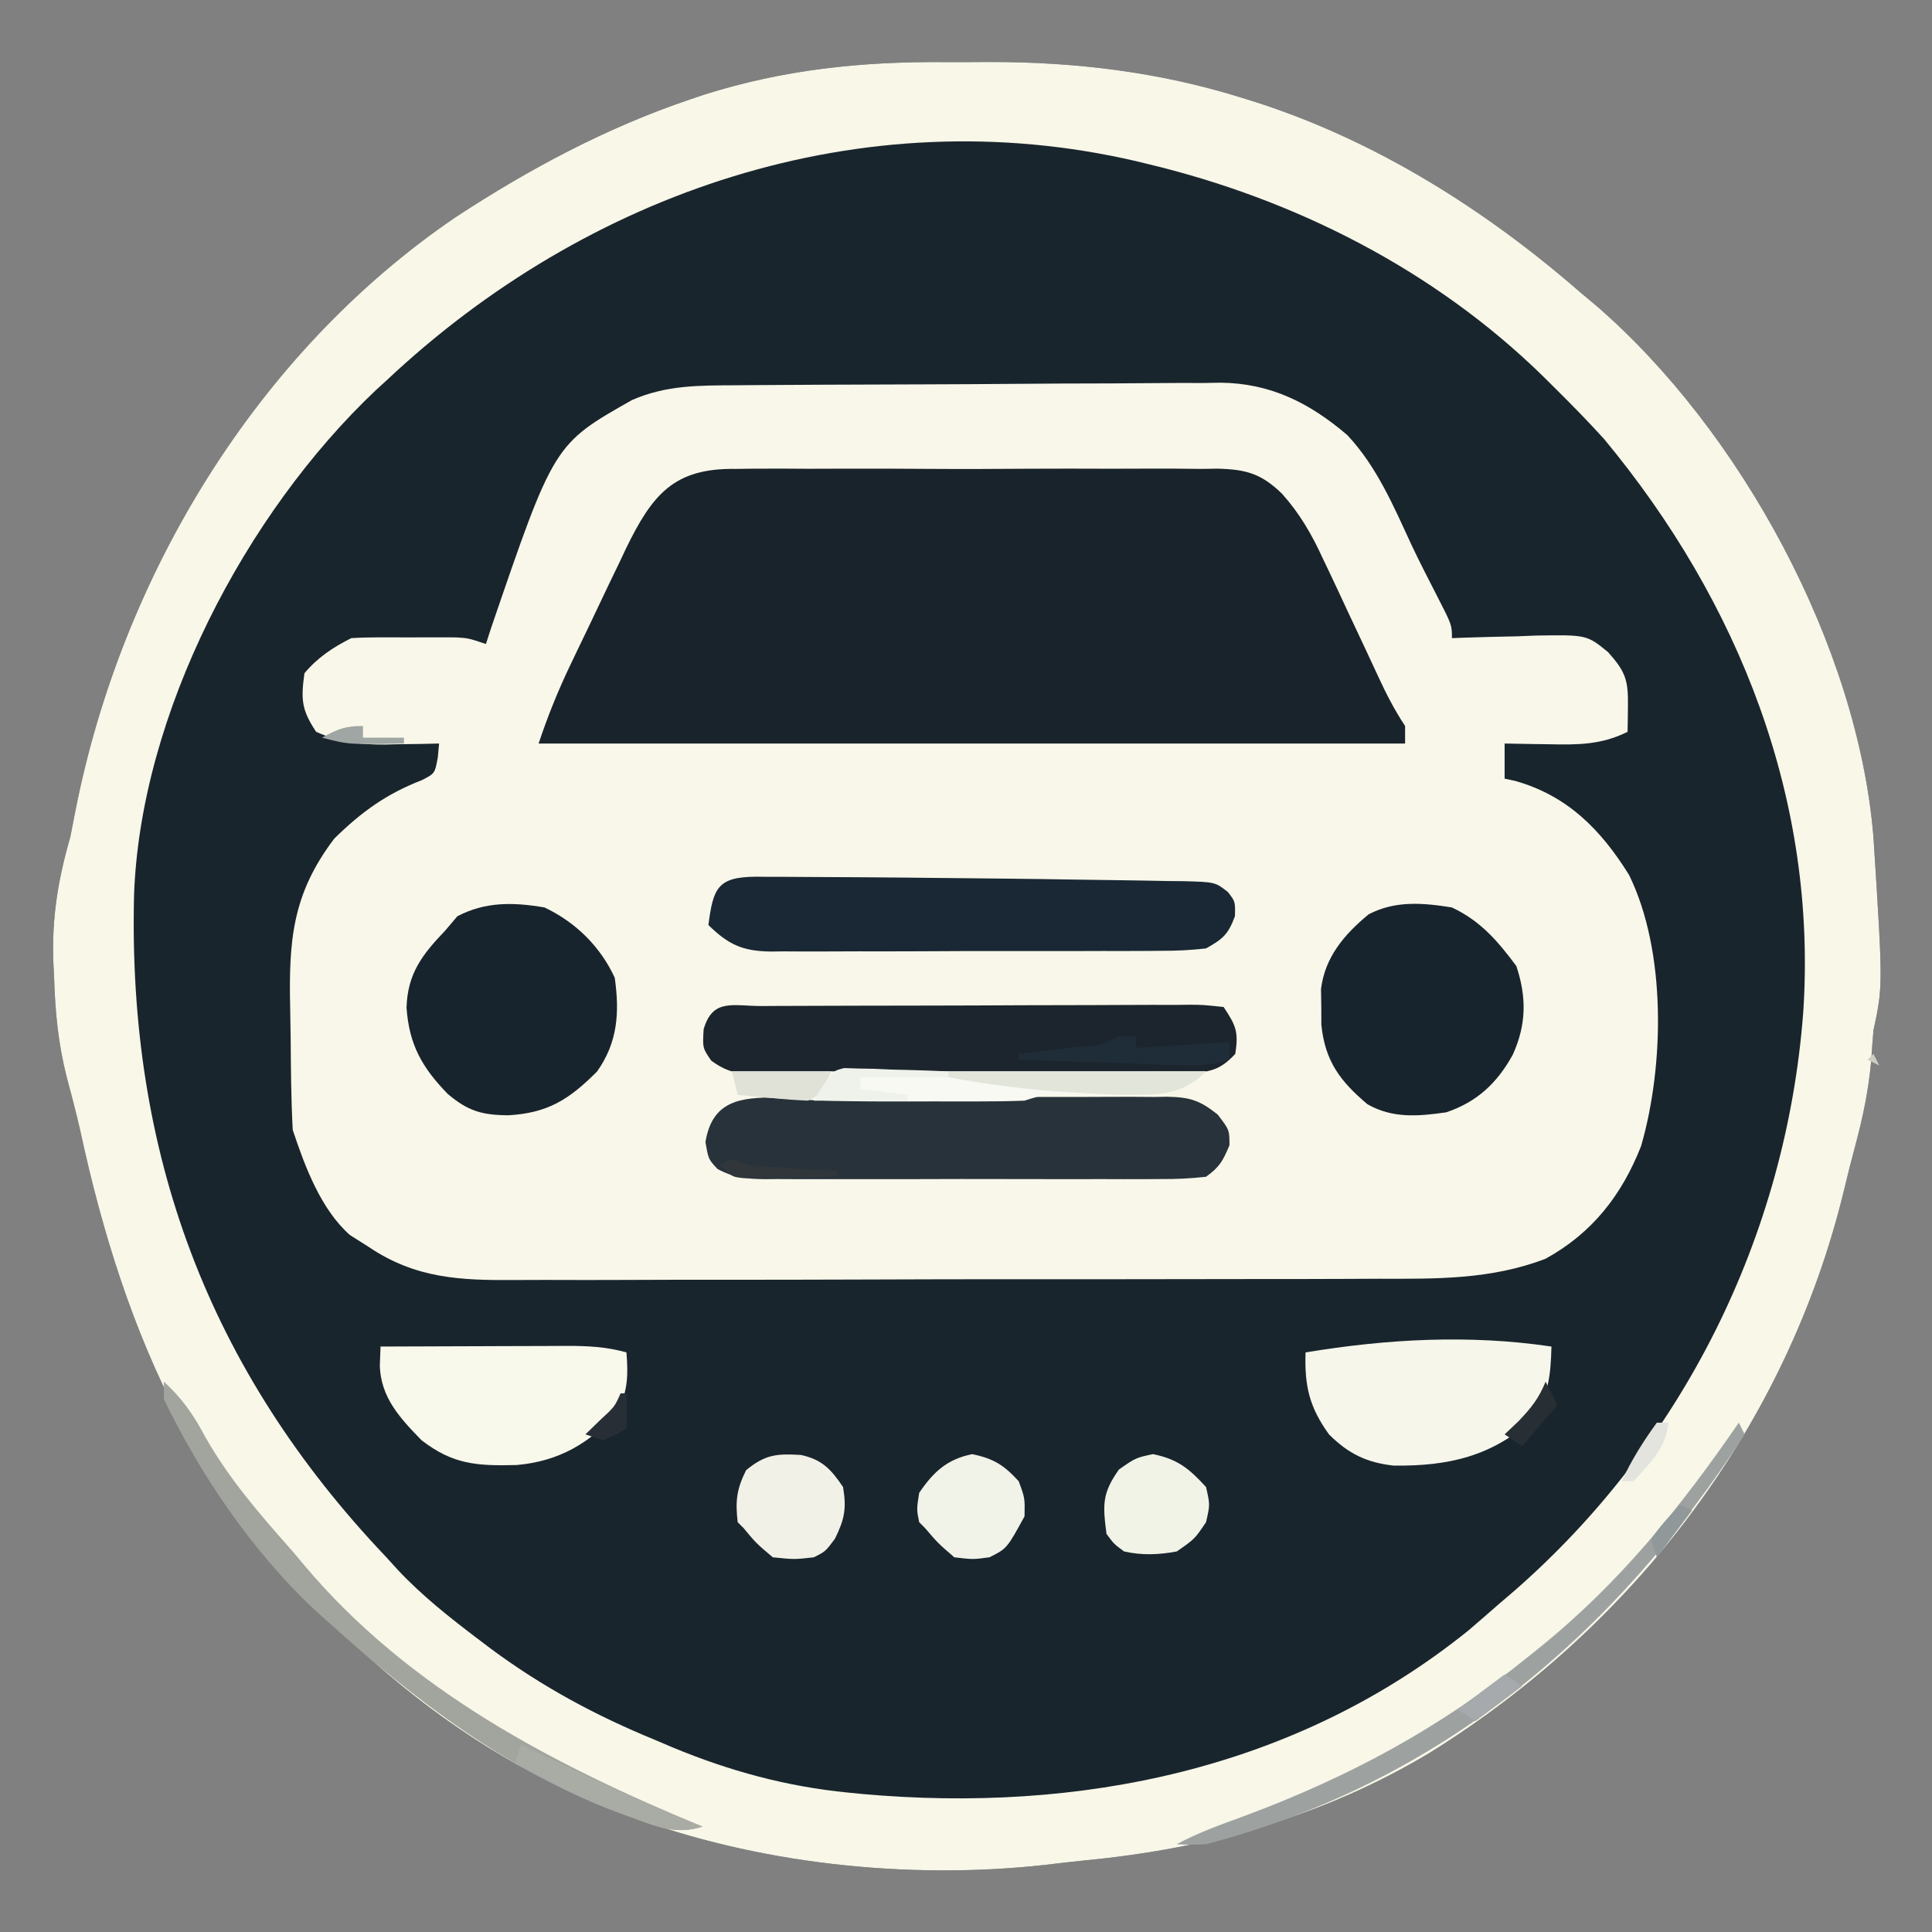 <?xml version="1.0" encoding="UTF-8"?>
<svg version="1.1" xmlns="http://www.w3.org/2000/svg" width="330" height="330">
<rect width="100%" height="100%" fill="#808080" stroke="none"/>
<path d="M0 0 C2.558 0.016 5.114 0 7.672 -0.019 C22.351 -0.039 36.702 1.682 50.754 6.079 C51.584 6.336 52.414 6.594 53.268 6.86 C73.791 13.477 92.479 25.244 108.692 39.391 C110.001 40.486 110.001 40.486 111.336 41.602 C135.971 62.894 156.039 99.763 158.692 132.391 C160.32 157.799 160.32 157.799 158.692 165.391 C158.548 167.077 158.424 168.765 158.317 170.454 C157.88 175.442 156.931 180.076 155.629 184.907 C154.922 187.538 154.261 190.164 153.629 192.813 C143.888 232.942 117.872 267.045 82.907 288.778 C64.639 299.738 44.961 305.161 23.893 307.171 C21.664 307.394 19.443 307.659 17.219 307.926 C-6.249 310.527 -32.193 307.75 -54.308 299.391 C-54.965 299.145 -55.622 298.899 -56.298 298.646 C-71.519 292.797 -85.109 284.187 -97.308 273.391 C-97.798 272.962 -98.287 272.533 -98.792 272.09 C-126.662 247.56 -139.879 218.278 -147.598 182.519 C-148.303 179.412 -149.113 176.347 -149.937 173.27 C-151.35 167.684 -151.879 162.325 -152.058 156.579 C-152.101 155.69 -152.143 154.801 -152.187 153.885 C-152.491 146.277 -151.416 139.706 -149.308 132.391 C-148.995 130.858 -148.695 129.323 -148.406 127.786 C-140.514 87.822 -117.522 49.619 -83.433 26.454 C-70.911 18.252 -57.696 11.187 -43.496 6.391 C-42.71 6.125 -41.924 5.858 -41.114 5.584 C-27.466 1.268 -14.223 -0.106 0 0 Z " fill="#19252D" transform="translate(161.308,10.609)"/>
<path d="M0 0 C0.96 -0.008 1.92 -0.016 2.909 -0.025 C6.08 -0.05 9.252 -0.066 12.423 -0.081 C14.052 -0.089 14.052 -0.089 15.715 -0.097 C21.464 -0.123 27.214 -0.143 32.964 -0.157 C37.712 -0.171 42.459 -0.198 47.207 -0.239 C52.951 -0.289 58.695 -0.313 64.439 -0.32 C66.622 -0.327 68.805 -0.342 70.987 -0.366 C74.051 -0.398 77.112 -0.398 80.176 -0.391 C81.067 -0.407 81.958 -0.423 82.877 -0.44 C91.419 -0.357 98.094 3.003 104.536 8.505 C109.579 13.884 112.406 20.572 115.471 27.192 C116.879 30.188 118.4 33.122 119.911 36.068 C122.411 40.948 122.411 40.948 122.411 43.193 C123.077 43.167 123.742 43.141 124.427 43.114 C127.464 43.009 130.499 42.944 133.536 42.88 C134.583 42.838 135.63 42.797 136.708 42.753 C145.439 42.615 145.439 42.615 149.091 45.587 C152.11 48.978 152.537 50.403 152.474 54.818 C152.465 55.635 152.456 56.452 152.447 57.294 C152.429 58.234 152.429 58.234 152.411 59.193 C148.001 61.402 143.922 61.43 139.099 61.318 C138.358 61.309 137.618 61.3 136.855 61.291 C135.04 61.267 133.226 61.231 131.411 61.193 C131.411 63.173 131.411 65.153 131.411 67.193 C132.266 67.375 132.266 67.375 133.138 67.56 C142.131 70.063 147.87 75.926 152.661 83.63 C159.058 96.653 158.699 116.182 154.724 129.943 C151.443 138.304 146.393 144.8 138.411 149.193 C129.071 152.788 119.633 152.632 109.798 152.613 C108.039 152.62 106.28 152.629 104.522 152.638 C99.774 152.661 95.026 152.664 90.278 152.662 C86.304 152.662 82.331 152.67 78.357 152.678 C68.98 152.698 59.603 152.701 50.227 152.694 C40.571 152.687 30.917 152.71 21.262 152.747 C12.951 152.778 4.641 152.789 -3.669 152.785 C-8.624 152.783 -13.578 152.789 -18.532 152.813 C-23.191 152.836 -27.848 152.834 -32.507 152.813 C-34.21 152.81 -35.914 152.815 -37.617 152.829 C-46.947 152.902 -54.582 152.587 -62.589 147.193 C-63.661 146.512 -64.734 145.832 -65.839 145.13 C-70.807 140.729 -73.532 133.364 -75.589 127.193 C-75.867 122.033 -75.902 116.874 -75.939 111.708 C-75.955 110.002 -75.982 108.296 -76.021 106.591 C-76.28 94.973 -75.729 86.954 -68.483 77.423 C-63.848 72.875 -59.639 69.823 -53.557 67.458 C-51.313 66.319 -51.313 66.319 -50.807 63.552 C-50.735 62.774 -50.663 61.995 -50.589 61.193 C-51.602 61.216 -52.615 61.239 -53.659 61.263 C-55.01 61.282 -56.362 61.3 -57.714 61.318 C-58.379 61.335 -59.044 61.351 -59.729 61.369 C-64.077 61.411 -67.609 60.976 -71.589 59.193 C-74.099 55.428 -74.203 53.65 -73.589 49.193 C-71.378 46.534 -68.682 44.739 -65.589 43.193 C-64.103 43.097 -62.613 43.062 -61.124 43.06 C-60.241 43.059 -59.359 43.057 -58.45 43.056 C-57.065 43.062 -57.065 43.062 -55.651 43.068 C-54.731 43.064 -53.812 43.06 -52.864 43.056 C-51.539 43.058 -51.539 43.058 -50.186 43.06 C-48.972 43.062 -48.972 43.062 -47.733 43.063 C-45.589 43.193 -45.589 43.193 -42.589 44.193 C-42.164 42.878 -42.164 42.878 -41.731 41.536 C-30.973 10.066 -30.973 10.066 -17.639 2.525 C-11.808 -0.021 -6.264 0.03 0 0 Z " fill="#F8F7E9" transform="translate(125.589,65.807)"/>
<path d="M0 0 C2.558 0.016 5.114 0 7.672 -0.019 C22.351 -0.039 36.702 1.682 50.754 6.079 C51.584 6.336 52.414 6.594 53.268 6.86 C73.791 13.477 92.479 25.244 108.692 39.391 C110.001 40.486 110.001 40.486 111.336 41.602 C135.971 62.894 156.039 99.763 158.692 132.391 C160.32 157.799 160.32 157.799 158.692 165.391 C158.548 167.077 158.424 168.765 158.317 170.454 C157.88 175.442 156.931 180.076 155.629 184.907 C154.922 187.538 154.261 190.164 153.629 192.813 C143.888 232.942 117.872 267.045 82.907 288.778 C64.639 299.738 44.961 305.161 23.893 307.171 C21.664 307.394 19.443 307.659 17.219 307.926 C-6.249 310.527 -32.193 307.75 -54.308 299.391 C-54.965 299.145 -55.622 298.899 -56.298 298.646 C-71.519 292.797 -85.109 284.187 -97.308 273.391 C-97.798 272.962 -98.287 272.533 -98.792 272.09 C-126.662 247.56 -139.879 218.278 -147.598 182.519 C-148.303 179.412 -149.113 176.347 -149.937 173.27 C-151.35 167.684 -151.879 162.325 -152.058 156.579 C-152.101 155.69 -152.143 154.801 -152.187 153.885 C-152.491 146.277 -151.416 139.706 -149.308 132.391 C-148.995 130.858 -148.695 129.323 -148.406 127.786 C-140.514 87.822 -117.522 49.619 -83.433 26.454 C-70.911 18.252 -57.696 11.187 -43.496 6.391 C-42.71 6.125 -41.924 5.858 -41.114 5.584 C-27.466 1.268 -14.223 -0.106 0 0 Z M-95.308 54.391 C-95.897 54.927 -96.486 55.464 -97.093 56.016 C-119.385 77.096 -137.314 111.303 -138.409 142.233 C-139.495 186.293 -125.779 223.364 -95.308 255.391 C-94.676 256.087 -94.045 256.783 -93.394 257.5 C-89.142 262.034 -84.378 265.777 -79.433 269.516 C-78.461 270.253 -78.461 270.253 -77.469 271.004 C-68.677 277.52 -59.549 282.427 -49.433 286.579 C-47.935 287.216 -47.935 287.216 -46.406 287.866 C-36.708 291.889 -26.891 294.563 -16.433 295.579 C-15.639 295.658 -14.845 295.737 -14.027 295.818 C23.04 299.141 60.007 291.671 89.504 267.891 C91.244 266.403 92.974 264.904 94.692 263.391 C95.521 262.683 96.35 261.976 97.204 261.247 C126.054 236.11 143.769 200.604 146.692 162.391 C149.145 126.046 135.74 92.172 112.692 64.391 C110.047 61.47 107.302 58.666 104.504 55.891 C103.758 55.151 103.012 54.41 102.243 53.647 C83.683 35.49 59.881 23.413 34.692 17.391 C34.018 17.227 33.345 17.064 32.65 16.895 C-14.129 6.059 -61.124 22.218 -95.308 54.391 Z " fill="#F8F7E8" transform="translate(161.308,10.609)"/>
<path d="M0 0 C0.955 -0.012 1.91 -0.025 2.895 -0.037 C6.043 -0.068 9.189 -0.048 12.338 -0.024 C14.532 -0.029 16.727 -0.035 18.921 -0.044 C23.517 -0.055 28.112 -0.04 32.708 -0.007 C38.59 0.033 44.471 0.01 50.354 -0.032 C54.885 -0.057 59.415 -0.049 63.946 -0.031 C66.114 -0.026 68.283 -0.032 70.451 -0.048 C73.487 -0.066 76.519 -0.039 79.555 0 C80.891 -0.021 80.891 -0.021 82.255 -0.043 C87.148 0.073 89.757 0.775 93.319 4.238 C96.336 7.612 98.407 11.183 100.28 15.281 C100.767 16.298 100.767 16.298 101.264 17.336 C102.306 19.519 103.325 21.711 104.342 23.906 C105.444 26.254 106.548 28.602 107.653 30.949 C108.349 32.434 109.041 33.92 109.729 35.409 C111.116 38.401 112.508 41.155 114.342 43.906 C114.342 44.896 114.342 45.886 114.342 46.906 C65.502 46.906 16.662 46.906 -33.658 46.906 C-32.082 42.177 -30.317 37.817 -28.174 33.347 C-27.666 32.286 -27.666 32.286 -27.149 31.204 C-26.435 29.714 -25.719 28.226 -25.001 26.739 C-23.915 24.483 -22.845 22.221 -21.775 19.958 C-21.076 18.504 -20.375 17.05 -19.674 15.597 C-19.204 14.597 -19.204 14.597 -18.726 13.576 C-14.245 4.416 -10.59 -0.168 0 0 Z " fill="#18232B" transform="translate(125.658,80.094)"/>
<path d="M0 0 C0.773 -0.009 1.546 -0.017 2.342 -0.026 C4.894 -0.049 7.444 -0.042 9.996 -0.033 C11.772 -0.038 13.548 -0.044 15.324 -0.052 C19.046 -0.062 22.767 -0.058 26.488 -0.043 C31.255 -0.026 36.02 -0.049 40.786 -0.084 C44.453 -0.106 48.121 -0.105 51.788 -0.097 C53.545 -0.096 55.302 -0.103 57.059 -0.117 C59.518 -0.135 61.975 -0.12 64.434 -0.098 C65.157 -0.109 65.881 -0.121 66.627 -0.133 C70.529 -0.06 72.176 0.45 75.272 2.909 C77.281 5.533 77.281 5.533 77.281 8.158 C76.167 10.805 75.613 11.862 73.281 13.533 C70.633 13.829 68.218 13.943 65.569 13.922 C64.785 13.927 64.001 13.932 63.193 13.938 C60.599 13.951 58.005 13.942 55.41 13.932 C53.608 13.934 51.806 13.937 50.004 13.941 C46.225 13.945 42.447 13.939 38.668 13.925 C33.824 13.907 28.981 13.917 24.138 13.935 C20.416 13.946 16.693 13.943 12.971 13.935 C11.185 13.933 9.399 13.935 7.614 13.942 C5.117 13.95 2.62 13.938 0.124 13.922 C-0.615 13.928 -1.353 13.934 -2.114 13.94 C-5.231 13.901 -7.417 13.698 -10.177 12.193 C-11.719 10.533 -11.719 10.533 -12.219 7.596 C-11.066 0.539 -6.293 -0.057 0 0 Z " fill="#27323A" transform="translate(132.719,187.467)"/>
<path d="M0 0 C0.725 0.007 1.45 0.014 2.197 0.022 C2.963 0.022 3.73 0.022 4.519 0.021 C7.071 0.025 9.622 0.044 12.174 0.065 C13.95 0.073 15.726 0.082 17.502 0.091 C22.266 0.119 27.03 0.165 31.793 0.219 C34.847 0.253 37.901 0.282 40.954 0.311 C46.027 0.362 51.098 0.432 56.17 0.518 C58.129 0.549 60.088 0.576 62.047 0.598 C64.794 0.631 67.54 0.683 70.287 0.74 C71.517 0.75 71.517 0.75 72.772 0.76 C78.361 0.907 78.361 0.907 80.537 2.623 C81.799 4.252 81.799 4.252 81.736 6.752 C80.562 9.883 79.705 10.611 76.799 12.252 C74.147 12.547 71.731 12.673 69.08 12.656 C68.307 12.663 67.534 12.67 66.738 12.677 C64.186 12.695 61.635 12.691 59.084 12.686 C57.308 12.69 55.532 12.696 53.756 12.702 C50.034 12.71 46.313 12.708 42.592 12.698 C37.826 12.687 33.06 12.707 28.294 12.736 C24.627 12.754 20.959 12.754 17.292 12.748 C15.535 12.748 13.778 12.754 12.021 12.767 C9.562 12.782 7.105 12.771 4.646 12.754 C3.923 12.763 3.199 12.773 2.453 12.783 C-2.364 12.713 -4.773 11.61 -8.201 8.252 C-7.377 1.935 -6.653 0.03 0 0 Z " fill="#192834" transform="translate(129.201,149.748)"/>
<path d="M0 0 C5.319 2.509 9.539 6.668 12 12 C12.843 17.929 12.521 23.002 9 28 C4.278 32.744 0.634 35.115 -6.188 35.5 C-10.675 35.464 -13.058 34.775 -16.5 31.875 C-20.903 27.355 -23.107 23.473 -23.562 17.125 C-23.387 11.312 -20.913 8.092 -17 4 C-16.299 3.175 -15.598 2.35 -14.875 1.5 C-10.057 -1.014 -5.294 -0.906 0 0 Z " fill="#18242D" transform="translate(93,155)"/>
<path d="M0 0 C1.268 -0.007 1.268 -0.007 2.562 -0.015 C5.372 -0.03 8.181 -0.036 10.99 -0.042 C12.935 -0.048 14.879 -0.053 16.824 -0.059 C20.905 -0.07 24.986 -0.076 29.068 -0.079 C34.308 -0.085 39.549 -0.109 44.789 -0.137 C48.807 -0.156 52.824 -0.161 56.841 -0.162 C58.774 -0.165 60.706 -0.174 62.639 -0.187 C65.338 -0.204 68.036 -0.202 70.734 -0.195 C71.539 -0.205 72.344 -0.214 73.173 -0.223 C75.395 -0.206 75.395 -0.206 78.932 0.161 C81.08 3.383 81.493 4.421 80.932 8.161 C78.463 10.805 76.96 11.158 73.327 11.549 C71.859 11.57 70.39 11.574 68.922 11.565 C68.118 11.572 67.315 11.579 66.487 11.586 C63.833 11.604 61.18 11.6 58.526 11.595 C56.68 11.599 54.834 11.605 52.989 11.611 C49.122 11.62 45.255 11.617 41.388 11.607 C36.432 11.596 31.475 11.616 26.519 11.645 C22.708 11.663 18.897 11.663 15.087 11.657 C13.259 11.657 11.431 11.663 9.604 11.676 C7.049 11.691 4.496 11.68 1.942 11.663 C0.808 11.677 0.808 11.677 -0.348 11.692 C-3.813 11.643 -5.747 11.395 -8.58 9.329 C-10.068 7.161 -10.068 7.161 -9.881 3.974 C-8.338 -1.368 -4.874 0.007 0 0 Z " fill="#1C252D" transform="translate(130.068,171.839)"/>
<path d="M0 0 C4.907 2.32 7.811 5.718 11 10 C12.791 15.374 12.712 20.068 10.375 25.188 C7.718 29.991 4.287 33.238 -1 35 C-5.773 35.678 -10.141 36.061 -14.43 33.613 C-19.089 29.679 -21.665 26.268 -22.301 20.062 C-22.305 19.052 -22.309 18.041 -22.312 17 C-22.329 15.989 -22.346 14.979 -22.363 13.938 C-21.688 8.477 -18.371 4.588 -14.227 1.176 C-9.72 -1.204 -4.913 -0.794 0 0 Z " fill="#18242D" transform="translate(248,155)"/>
<path d="M0 0 C-0.117 4.796 -0.486 8.175 -3.062 12.312 C-10.109 18.759 -17.581 20.45 -26.953 20.336 C-31.6 19.824 -34.698 18.294 -38 15 C-41.357 10.356 -42.195 6.726 -42 1 C-28.062 -1.302 -14.028 -2.078 0 0 Z " fill="#F6F6EB" transform="translate(265,230)"/>
<path d="M0 0 C5.339 -0.025 10.677 -0.043 16.016 -0.055 C17.831 -0.06 19.647 -0.067 21.463 -0.075 C24.074 -0.088 26.686 -0.093 29.297 -0.098 C30.107 -0.103 30.918 -0.108 31.753 -0.113 C35.342 -0.114 38.547 0.03 42 1 C42.318 4.977 42.242 7.497 40.5 11.125 C35.793 16.539 30.384 19.623 23.23 20.238 C16.495 20.403 12.381 20.173 7 16 C3.317 12.228 0.058 8.706 -0.125 3.312 C-0.084 2.219 -0.043 1.126 0 0 Z " fill="#F8F8EB" transform="translate(65,230)"/>
<path d="M0 0 C26.73 0 53.46 0 81 0 C76.353 4.647 70.957 4.015 64.699 4.02 C62.387 4.015 60.077 4 57.765 3.964 C53.754 3.813 53.754 3.813 50 5 C47.369 5.099 44.764 5.14 42.133 5.133 C40.948 5.134 40.948 5.134 39.739 5.136 C38.059 5.136 36.38 5.135 34.7 5.13 C32.17 5.125 29.64 5.13 27.109 5.137 C18.357 5.14 9.712 4.956 1 4 C0.67 2.68 0.34 1.36 0 0 Z " fill="#F7F9F2" transform="translate(125,183)"/>
<path d="M0 0 C3.144 2.886 5.068 5.679 7.062 9.438 C11.213 16.748 16.455 22.738 22 29 C22.63 29.753 23.261 30.506 23.91 31.281 C41.862 52.67 66.686 65.525 92 76 C87.584 77.388 84.396 76.107 80.188 74.562 C79.436 74.29 78.684 74.017 77.909 73.735 C58.803 66.563 43.035 54.563 28 41 C26.766 39.894 26.766 39.894 25.508 38.766 C15.019 28.836 6.263 15.992 0 3 C0 2.01 0 1.02 0 0 Z " fill="#A2A49E" transform="translate(28,236)"/>
<path d="M0 0 C0.495 0.99 0.495 0.99 1 2 C-21.154 36.291 -51.127 61.583 -91 72 C-93.938 72.125 -93.938 72.125 -96 72 C-92.351 70.037 -88.508 68.667 -84.625 67.25 C-66.53 60.514 -51.012 52.171 -36 40 C-35.426 39.541 -34.852 39.082 -34.261 38.609 C-20.472 27.524 -9.981 14.53 0 0 Z " fill="#9DA2A1" transform="translate(297,243)"/>
<path d="M0 0 C3.641 0.803 5.152 2.453 7.195 5.484 C7.808 9.163 7.457 10.95 5.82 14.297 C4.195 16.484 4.195 16.484 2.195 17.484 C-1.117 17.859 -1.117 17.859 -4.805 17.484 C-7.68 15.047 -7.68 15.047 -9.805 12.484 C-10.135 12.154 -10.465 11.824 -10.805 11.484 C-11.214 7.885 -10.998 5.871 -9.367 2.609 C-6.125 -0.08 -4.125 -0.245 0 0 Z " fill="#F2F1E7" transform="translate(136.805,248.516)"/>
<path d="M0 0 C3.697 0.787 5.377 1.845 7.938 4.625 C9 7.5 9 7.5 8.938 10.625 C5.925 16.131 5.925 16.131 2.938 17.625 C0.125 18 0.125 18 -3.062 17.625 C-5.875 15.188 -5.875 15.188 -8.062 12.625 C-8.393 12.295 -8.723 11.965 -9.062 11.625 C-9.5 9.438 -9.5 9.438 -9.062 6.625 C-6.62 3.024 -4.299 0.877 0 0 Z " fill="#F1F2E8" transform="translate(166.062,248.375)"/>
<path d="M0 0 C4.218 0.861 6.177 2.465 9.062 5.625 C9.75 8.625 9.75 8.625 9.062 11.625 C7.125 14.5 7.125 14.5 4.062 16.625 C0.978 17.198 -1.87 17.314 -4.938 16.625 C-6.68 15.336 -6.68 15.336 -7.938 13.625 C-8.578 8.665 -8.725 6.737 -5.812 2.625 C-2.938 0.625 -2.938 0.625 0 0 Z " fill="#F1F3E7" transform="translate(196.938,248.375)"/>
<path d="M0 0 C14.52 0 29.04 0 44 0 C39.679 4.321 35.617 3.985 29.697 4.009 C27.377 3.948 25.067 3.831 22.75 3.688 C21.932 3.641 21.113 3.595 20.27 3.547 C13.432 3.118 6.74 2.246 0 1 C0 0.67 0 0.34 0 0 Z " fill="#E2E5D9" transform="translate(162,183)"/>
<path d="M0 0 C0.769 0.37 0.769 0.37 1.554 0.747 C11.275 5.411 20.975 10.018 31 14 C26.505 15.431 23.211 14.016 18.938 12.438 C18.185 12.167 17.433 11.896 16.658 11.617 C10.443 9.311 4.666 6.451 -1 3 C-0.67 2.01 -0.34 1.02 0 0 Z " fill="#A9ABA5" transform="translate(89,298)"/>
<path d="M0 0 C0.99 0 1.98 0 3 0 C3 0.66 3 1.32 3 2 C10.92 1.505 10.92 1.505 19 1 C19 1.99 19 2.98 19 4 C15.398 5.201 12.223 5.022 8.488 4.879 C7.76 4.855 7.032 4.832 6.282 4.807 C3.958 4.731 1.635 4.647 -0.688 4.562 C-2.264 4.509 -3.84 4.457 -5.416 4.404 C-9.278 4.275 -13.139 4.139 -17 4 C-17 3.67 -17 3.34 -17 3 C-15.857 2.867 -14.713 2.734 -13.535 2.598 C-12.044 2.419 -10.553 2.241 -9.062 2.062 C-7.93 1.932 -7.93 1.932 -6.775 1.799 C-3.078 1.657 -3.078 1.657 0 0 Z " fill="#1F2D38" transform="translate(191,177)"/>
<path d="M0 0 C5.61 0 11.22 0 17 0 C15 4 15 4 13 5 C10.955 4.912 8.913 4.758 6.875 4.562 C5.779 4.461 4.684 4.359 3.555 4.254 C2.712 4.17 1.869 4.086 1 4 C0.67 2.68 0.34 1.36 0 0 Z " fill="#E0E1D7" transform="translate(125,183)"/>
<path d="M0 0 C1.233 0.039 1.233 0.039 2.491 0.079 C3.83 0.104 3.83 0.104 5.197 0.128 C6.125 0.17 7.054 0.212 8.011 0.255 C8.951 0.278 9.892 0.3 10.861 0.323 C13.183 0.382 15.503 0.465 17.823 0.568 C17.823 0.898 17.823 1.228 17.823 1.568 C12.873 1.568 7.923 1.568 2.823 1.568 C2.823 2.228 2.823 2.888 2.823 3.568 C5.463 3.898 8.103 4.228 10.823 4.568 C10.823 4.898 10.823 5.228 10.823 5.568 C5.543 5.568 0.263 5.568 -5.177 5.568 C-2.177 0.568 -2.177 0.568 0 0 Z " fill="#EEF2EA" transform="translate(144.177,182.432)"/>
<path d="M0 0 C0.99 0.66 1.98 1.32 3 2 C0.36 3.98 -2.28 5.96 -5 8 C-5.99 7.34 -6.98 6.68 -8 6 C-5.36 4.02 -2.72 2.04 0 0 Z " fill="#A6AAAC" transform="translate(257,286)"/>
<path d="M0 0 C0.66 0 1.32 0 2 0 C1.493 4.398 -1.083 6.869 -4 10 C-4.66 10 -5.32 10 -6 10 C-4.346 6.417 -2.32 3.19 0 0 Z " fill="#E3E4DE" transform="translate(283,243)"/>
<path d="M0 0 C0.66 1.32 1.32 2.64 2 4 C0.02 6.31 -1.96 8.62 -4 11 C-4.99 10.34 -5.98 9.68 -7 9 C-6.216 8.258 -5.433 7.515 -4.625 6.75 C-2.435 4.456 -1.173 2.878 0 0 Z " fill="#272F34" transform="translate(264,236)"/>
<path d="M0 0 C0.99 0.33 1.98 0.66 3 1 C5.566 1.227 8.117 1.416 10.688 1.562 C11.74 1.627 11.74 1.627 12.814 1.693 C14.543 1.799 16.271 1.9 18 2 C18 2.33 18 2.66 18 3 C15.041 3.054 12.084 3.094 9.125 3.125 C7.862 3.15 7.862 3.15 6.574 3.176 C5.769 3.182 4.963 3.189 4.133 3.195 C3.389 3.206 2.646 3.216 1.879 3.227 C0 3 0 3 -2 1 C-1.34 0.67 -0.68 0.34 0 0 Z " fill="#30363A" transform="translate(125,198)"/>
<path d="M0 0 C0.33 0 0.66 0 1 0 C1 1.98 1 3.96 1 6 C-0.812 7.062 -0.812 7.062 -3 8 C-3.99 7.67 -4.98 7.34 -6 7 C-5.196 6.216 -4.391 5.433 -3.562 4.625 C-1.013 2.28 -1.013 2.28 0 0 Z " fill="#282E36" transform="translate(106,238)"/>
<path d="M0 0 C0.66 0.33 1.32 0.66 2 1 C-0.97 4.96 -0.97 4.96 -4 9 C-4.33 8.01 -4.66 7.02 -5 6 C-3.596 3.736 -1.803 1.979 0 0 Z " fill="#909899" transform="translate(287,257)"/>
<path d="M0 0 C0 0.66 0 1.32 0 2 C2.31 2 4.62 2 7 2 C7 2.33 7 2.66 7 3 C-2.41 3.185 -2.41 3.185 -7 2 C-4.353 0.539 -3.106 0 0 0 Z " fill="#A0A6A4" transform="translate(62,124)"/>
<path d="M0 0 C0.33 0.66 0.66 1.32 1 2 C0.34 1.67 -0.32 1.34 -1 1 C-0.67 0.67 -0.34 0.34 0 0 Z " fill="#CDCEC3" transform="translate(320,180)"/>
<path d="" fill="#ABAEA0" transform="translate(0,0)"/>
<path d="" fill="#B7B9AB" transform="translate(0,0)"/>
<path d="" fill="#D2D4C6" transform="translate(0,0)"/>
<path d="" fill="#D2D5CA" transform="translate(0,0)"/>
<path d="" fill="#E3E5D9" transform="translate(0,0)"/>
<path d="" fill="#EDEDE2" transform="translate(0,0)"/>
<path d="" fill="#F9F6EB" transform="translate(0,0)"/>
<path d="" fill="#F7F7E7" transform="translate(0,0)"/>
<path d="" fill="#F0F3E5" transform="translate(0,0)"/>
<path d="" fill="#FDF9EB" transform="translate(0,0)"/>
<path d="" fill="#E3E5DB" transform="translate(0,0)"/>
<path d="" fill="#FCFDEE" transform="translate(0,0)"/>
<path d="" fill="#FDFCEE" transform="translate(0,0)"/>
<path d="" fill="#FBF7EA" transform="translate(0,0)"/>
<path d="" fill="#F9FCEF" transform="translate(0,0)"/>
<path d="" fill="#FAF8EA" transform="translate(0,0)"/>
<path d="" fill="#E4E7DA" transform="translate(0,0)"/>
<path d="" fill="#FCFEEC" transform="translate(0,0)"/>
</svg>
